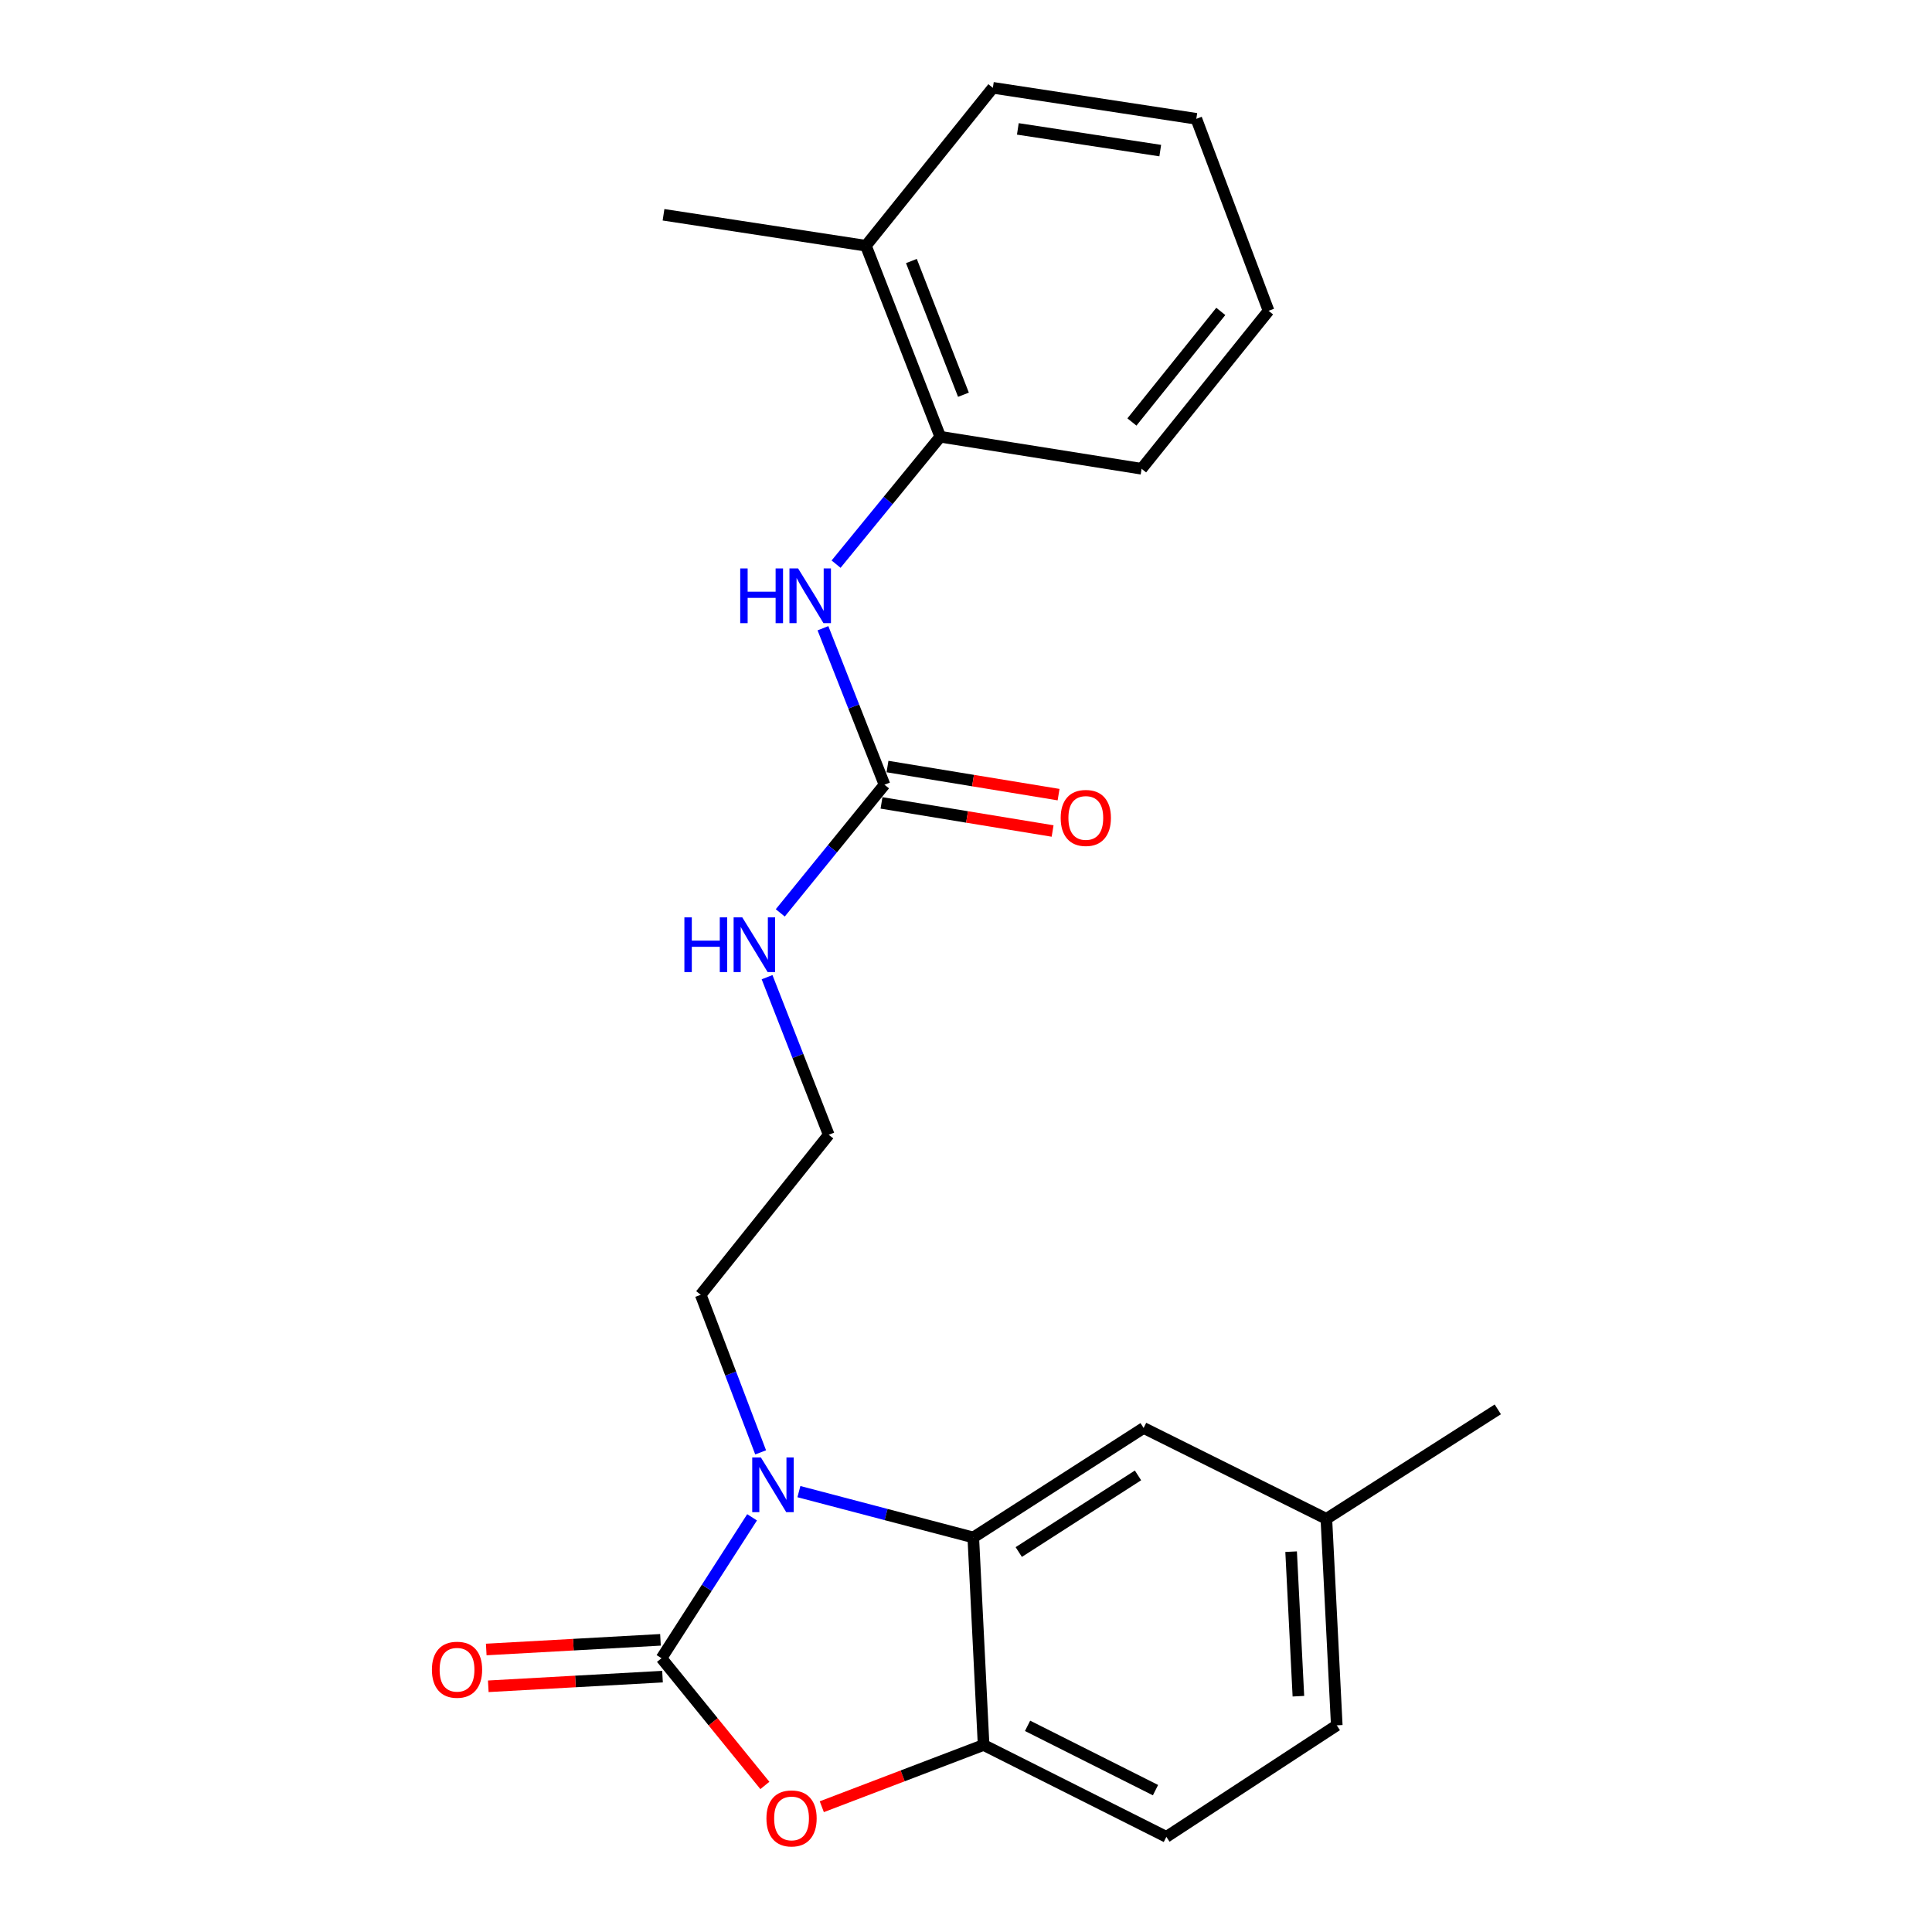 <?xml version='1.0' encoding='iso-8859-1'?>
<svg version='1.1' baseProfile='full'
              xmlns='http://www.w3.org/2000/svg'
                      xmlns:rdkit='http://www.rdkit.org/xml'
                      xmlns:xlink='http://www.w3.org/1999/xlink'
                  xml:space='preserve'
width='1000px' height='1000px' viewBox='0 0 1000 1000'>
<!-- END OF HEADER -->
<rect style='opacity:1.0;fill:#FFFFFF;stroke:none' width='1000' height='1000' x='0' y='0'> </rect>
<path class='bond-0' d='M 342.387,858.297 L 365.83,821.829' style='fill:none;fill-rule:evenodd;stroke:#000000;stroke-width:6px;stroke-linecap:butt;stroke-linejoin:miter;stroke-opacity:1' />
<path class='bond-0' d='M 365.83,821.829 L 389.273,785.362' style='fill:none;fill-rule:evenodd;stroke:#0000FF;stroke-width:6px;stroke-linecap:butt;stroke-linejoin:miter;stroke-opacity:1' />
<path class='bond-1' d='M 342.387,858.297 L 369.142,891.218' style='fill:none;fill-rule:evenodd;stroke:#000000;stroke-width:6px;stroke-linecap:butt;stroke-linejoin:miter;stroke-opacity:1' />
<path class='bond-1' d='M 369.142,891.218 L 395.897,924.14' style='fill:none;fill-rule:evenodd;stroke:#FF0000;stroke-width:6px;stroke-linecap:butt;stroke-linejoin:miter;stroke-opacity:1' />
<path class='bond-7' d='M 341.858,848.773 L 296.769,851.275' style='fill:none;fill-rule:evenodd;stroke:#000000;stroke-width:6px;stroke-linecap:butt;stroke-linejoin:miter;stroke-opacity:1' />
<path class='bond-7' d='M 296.769,851.275 L 251.68,853.776' style='fill:none;fill-rule:evenodd;stroke:#FF0000;stroke-width:6px;stroke-linecap:butt;stroke-linejoin:miter;stroke-opacity:1' />
<path class='bond-7' d='M 342.915,867.82 L 297.826,870.321' style='fill:none;fill-rule:evenodd;stroke:#000000;stroke-width:6px;stroke-linecap:butt;stroke-linejoin:miter;stroke-opacity:1' />
<path class='bond-7' d='M 297.826,870.321 L 252.736,872.823' style='fill:none;fill-rule:evenodd;stroke:#FF0000;stroke-width:6px;stroke-linecap:butt;stroke-linejoin:miter;stroke-opacity:1' />
<path class='bond-2' d='M 413.511,772.061 L 458.639,783.921' style='fill:none;fill-rule:evenodd;stroke:#0000FF;stroke-width:6px;stroke-linecap:butt;stroke-linejoin:miter;stroke-opacity:1' />
<path class='bond-2' d='M 458.639,783.921 L 503.768,795.781' style='fill:none;fill-rule:evenodd;stroke:#000000;stroke-width:6px;stroke-linecap:butt;stroke-linejoin:miter;stroke-opacity:1' />
<path class='bond-13' d='M 393.706,751.744 L 378.199,710.96' style='fill:none;fill-rule:evenodd;stroke:#0000FF;stroke-width:6px;stroke-linecap:butt;stroke-linejoin:miter;stroke-opacity:1' />
<path class='bond-13' d='M 378.199,710.96 L 362.692,670.177' style='fill:none;fill-rule:evenodd;stroke:#000000;stroke-width:6px;stroke-linecap:butt;stroke-linejoin:miter;stroke-opacity:1' />
<path class='bond-3' d='M 425.363,935.153 L 467.236,919.176' style='fill:none;fill-rule:evenodd;stroke:#FF0000;stroke-width:6px;stroke-linecap:butt;stroke-linejoin:miter;stroke-opacity:1' />
<path class='bond-3' d='M 467.236,919.176 L 509.109,903.199' style='fill:none;fill-rule:evenodd;stroke:#000000;stroke-width:6px;stroke-linecap:butt;stroke-linejoin:miter;stroke-opacity:1' />
<path class='bond-8' d='M 503.768,795.781 L 591.941,739.115' style='fill:none;fill-rule:evenodd;stroke:#000000;stroke-width:6px;stroke-linecap:butt;stroke-linejoin:miter;stroke-opacity:1' />
<path class='bond-8' d='M 527.307,803.329 L 589.028,763.663' style='fill:none;fill-rule:evenodd;stroke:#000000;stroke-width:6px;stroke-linecap:butt;stroke-linejoin:miter;stroke-opacity:1' />
<path class='bond-23' d='M 503.768,795.781 L 509.109,903.199' style='fill:none;fill-rule:evenodd;stroke:#000000;stroke-width:6px;stroke-linecap:butt;stroke-linejoin:miter;stroke-opacity:1' />
<path class='bond-10' d='M 509.109,903.199 L 603.704,950.751' style='fill:none;fill-rule:evenodd;stroke:#000000;stroke-width:6px;stroke-linecap:butt;stroke-linejoin:miter;stroke-opacity:1' />
<path class='bond-10' d='M 531.866,893.288 L 598.083,926.574' style='fill:none;fill-rule:evenodd;stroke:#000000;stroke-width:6px;stroke-linecap:butt;stroke-linejoin:miter;stroke-opacity:1' />
<path class='bond-4' d='M 457.816,406.168 L 430.841,439.335' style='fill:none;fill-rule:evenodd;stroke:#000000;stroke-width:6px;stroke-linecap:butt;stroke-linejoin:miter;stroke-opacity:1' />
<path class='bond-4' d='M 430.841,439.335 L 403.866,472.502' style='fill:none;fill-rule:evenodd;stroke:#0000FF;stroke-width:6px;stroke-linecap:butt;stroke-linejoin:miter;stroke-opacity:1' />
<path class='bond-5' d='M 457.816,406.168 L 441.888,365.669' style='fill:none;fill-rule:evenodd;stroke:#000000;stroke-width:6px;stroke-linecap:butt;stroke-linejoin:miter;stroke-opacity:1' />
<path class='bond-5' d='M 441.888,365.669 L 425.96,325.17' style='fill:none;fill-rule:evenodd;stroke:#0000FF;stroke-width:6px;stroke-linecap:butt;stroke-linejoin:miter;stroke-opacity:1' />
<path class='bond-9' d='M 456.27,415.58 L 500.549,422.853' style='fill:none;fill-rule:evenodd;stroke:#000000;stroke-width:6px;stroke-linecap:butt;stroke-linejoin:miter;stroke-opacity:1' />
<path class='bond-9' d='M 500.549,422.853 L 544.827,430.126' style='fill:none;fill-rule:evenodd;stroke:#FF0000;stroke-width:6px;stroke-linecap:butt;stroke-linejoin:miter;stroke-opacity:1' />
<path class='bond-9' d='M 459.362,396.756 L 503.641,404.029' style='fill:none;fill-rule:evenodd;stroke:#000000;stroke-width:6px;stroke-linecap:butt;stroke-linejoin:miter;stroke-opacity:1' />
<path class='bond-9' d='M 503.641,404.029 L 547.919,411.302' style='fill:none;fill-rule:evenodd;stroke:#FF0000;stroke-width:6px;stroke-linecap:butt;stroke-linejoin:miter;stroke-opacity:1' />
<path class='bond-6' d='M 432.756,291.998 L 459.715,259.029' style='fill:none;fill-rule:evenodd;stroke:#0000FF;stroke-width:6px;stroke-linecap:butt;stroke-linejoin:miter;stroke-opacity:1' />
<path class='bond-6' d='M 459.715,259.029 L 486.674,226.06' style='fill:none;fill-rule:evenodd;stroke:#000000;stroke-width:6px;stroke-linecap:butt;stroke-linejoin:miter;stroke-opacity:1' />
<path class='bond-12' d='M 486.674,226.06 L 448.194,127.194' style='fill:none;fill-rule:evenodd;stroke:#000000;stroke-width:6px;stroke-linecap:butt;stroke-linejoin:miter;stroke-opacity:1' />
<path class='bond-12' d='M 498.679,204.311 L 471.743,135.105' style='fill:none;fill-rule:evenodd;stroke:#000000;stroke-width:6px;stroke-linecap:butt;stroke-linejoin:miter;stroke-opacity:1' />
<path class='bond-17' d='M 486.674,226.06 L 590.892,242.635' style='fill:none;fill-rule:evenodd;stroke:#000000;stroke-width:6px;stroke-linecap:butt;stroke-linejoin:miter;stroke-opacity:1' />
<path class='bond-14' d='M 591.941,739.115 L 686.525,786.148' style='fill:none;fill-rule:evenodd;stroke:#000000;stroke-width:6px;stroke-linecap:butt;stroke-linejoin:miter;stroke-opacity:1' />
<path class='bond-15' d='M 603.704,950.751 L 691.909,893.025' style='fill:none;fill-rule:evenodd;stroke:#000000;stroke-width:6px;stroke-linecap:butt;stroke-linejoin:miter;stroke-opacity:1' />
<path class='bond-11' d='M 397.032,505.789 L 412.99,546.573' style='fill:none;fill-rule:evenodd;stroke:#0000FF;stroke-width:6px;stroke-linecap:butt;stroke-linejoin:miter;stroke-opacity:1' />
<path class='bond-11' d='M 412.99,546.573 L 428.948,587.356' style='fill:none;fill-rule:evenodd;stroke:#000000;stroke-width:6px;stroke-linecap:butt;stroke-linejoin:miter;stroke-opacity:1' />
<path class='bond-18' d='M 448.194,127.194 L 343.436,111.171' style='fill:none;fill-rule:evenodd;stroke:#000000;stroke-width:6px;stroke-linecap:butt;stroke-linejoin:miter;stroke-opacity:1' />
<path class='bond-19' d='M 448.194,127.194 L 513.91,45.455' style='fill:none;fill-rule:evenodd;stroke:#000000;stroke-width:6px;stroke-linecap:butt;stroke-linejoin:miter;stroke-opacity:1' />
<path class='bond-16' d='M 362.692,670.177 L 428.948,587.356' style='fill:none;fill-rule:evenodd;stroke:#000000;stroke-width:6px;stroke-linecap:butt;stroke-linejoin:miter;stroke-opacity:1' />
<path class='bond-20' d='M 686.525,786.148 L 775.259,729.482' style='fill:none;fill-rule:evenodd;stroke:#000000;stroke-width:6px;stroke-linecap:butt;stroke-linejoin:miter;stroke-opacity:1' />
<path class='bond-24' d='M 686.525,786.148 L 691.909,893.025' style='fill:none;fill-rule:evenodd;stroke:#000000;stroke-width:6px;stroke-linecap:butt;stroke-linejoin:miter;stroke-opacity:1' />
<path class='bond-24' d='M 668.281,803.139 L 672.049,877.953' style='fill:none;fill-rule:evenodd;stroke:#000000;stroke-width:6px;stroke-linecap:butt;stroke-linejoin:miter;stroke-opacity:1' />
<path class='bond-21' d='M 590.892,242.635 L 656.608,160.874' style='fill:none;fill-rule:evenodd;stroke:#000000;stroke-width:6px;stroke-linecap:butt;stroke-linejoin:miter;stroke-opacity:1' />
<path class='bond-21' d='M 585.881,218.42 L 631.882,161.187' style='fill:none;fill-rule:evenodd;stroke:#000000;stroke-width:6px;stroke-linecap:butt;stroke-linejoin:miter;stroke-opacity:1' />
<path class='bond-25' d='M 513.91,45.455 L 619.209,61.499' style='fill:none;fill-rule:evenodd;stroke:#000000;stroke-width:6px;stroke-linecap:butt;stroke-linejoin:miter;stroke-opacity:1' />
<path class='bond-25' d='M 526.831,66.719 L 600.54,77.951' style='fill:none;fill-rule:evenodd;stroke:#000000;stroke-width:6px;stroke-linecap:butt;stroke-linejoin:miter;stroke-opacity:1' />
<path class='bond-22' d='M 656.608,160.874 L 619.209,61.499' style='fill:none;fill-rule:evenodd;stroke:#000000;stroke-width:6px;stroke-linecap:butt;stroke-linejoin:miter;stroke-opacity:1' />
<path  class='atom-1' d='M 393.831 754.374
L 403.111 769.374
Q 404.031 770.854, 405.511 773.534
Q 406.991 776.214, 407.071 776.374
L 407.071 754.374
L 410.831 754.374
L 410.831 782.694
L 406.951 782.694
L 396.991 766.294
Q 395.831 764.374, 394.591 762.174
Q 393.391 759.974, 393.031 759.294
L 393.031 782.694
L 389.351 782.694
L 389.351 754.374
L 393.831 754.374
' fill='#0000FF'/>
<path  class='atom-2' d='M 396.703 941.208
Q 396.703 934.408, 400.063 930.608
Q 403.423 926.808, 409.703 926.808
Q 415.983 926.808, 419.343 930.608
Q 422.703 934.408, 422.703 941.208
Q 422.703 948.088, 419.303 952.008
Q 415.903 955.888, 409.703 955.888
Q 403.463 955.888, 400.063 952.008
Q 396.703 948.128, 396.703 941.208
M 409.703 952.688
Q 414.023 952.688, 416.343 949.808
Q 418.703 946.888, 418.703 941.208
Q 418.703 935.648, 416.343 932.848
Q 414.023 930.008, 409.703 930.008
Q 405.383 930.008, 403.023 932.808
Q 400.703 935.608, 400.703 941.208
Q 400.703 946.928, 403.023 949.808
Q 405.383 952.688, 409.703 952.688
' fill='#FF0000'/>
<path  class='atom-6' d='M 383.137 294.223
L 386.977 294.223
L 386.977 306.263
L 401.457 306.263
L 401.457 294.223
L 405.297 294.223
L 405.297 322.543
L 401.457 322.543
L 401.457 309.463
L 386.977 309.463
L 386.977 322.543
L 383.137 322.543
L 383.137 294.223
' fill='#0000FF'/>
<path  class='atom-6' d='M 413.097 294.223
L 422.377 309.223
Q 423.297 310.703, 424.777 313.383
Q 426.257 316.063, 426.337 316.223
L 426.337 294.223
L 430.097 294.223
L 430.097 322.543
L 426.217 322.543
L 416.257 306.143
Q 415.097 304.223, 413.857 302.023
Q 412.657 299.823, 412.297 299.143
L 412.297 322.543
L 408.617 322.543
L 408.617 294.223
L 413.097 294.223
' fill='#0000FF'/>
<path  class='atom-8' d='M 223.558 864.248
Q 223.558 857.448, 226.918 853.648
Q 230.278 849.848, 236.558 849.848
Q 242.838 849.848, 246.198 853.648
Q 249.558 857.448, 249.558 864.248
Q 249.558 871.128, 246.158 875.048
Q 242.758 878.928, 236.558 878.928
Q 230.318 878.928, 226.918 875.048
Q 223.558 871.168, 223.558 864.248
M 236.558 875.728
Q 240.878 875.728, 243.198 872.848
Q 245.558 869.928, 245.558 864.248
Q 245.558 858.688, 243.198 855.888
Q 240.878 853.048, 236.558 853.048
Q 232.238 853.048, 229.878 855.848
Q 227.558 858.648, 227.558 864.248
Q 227.558 869.968, 229.878 872.848
Q 232.238 875.728, 236.558 875.728
' fill='#FF0000'/>
<path  class='atom-10' d='M 549.013 423.363
Q 549.013 416.563, 552.373 412.763
Q 555.733 408.963, 562.013 408.963
Q 568.293 408.963, 571.653 412.763
Q 575.013 416.563, 575.013 423.363
Q 575.013 430.243, 571.613 434.163
Q 568.213 438.043, 562.013 438.043
Q 555.773 438.043, 552.373 434.163
Q 549.013 430.283, 549.013 423.363
M 562.013 434.843
Q 566.333 434.843, 568.653 431.963
Q 571.013 429.043, 571.013 423.363
Q 571.013 417.803, 568.653 415.003
Q 566.333 412.163, 562.013 412.163
Q 557.693 412.163, 555.333 414.963
Q 553.013 417.763, 553.013 423.363
Q 553.013 429.083, 555.333 431.963
Q 557.693 434.843, 562.013 434.843
' fill='#FF0000'/>
<path  class='atom-12' d='M 354.238 474.829
L 358.078 474.829
L 358.078 486.869
L 372.558 486.869
L 372.558 474.829
L 376.398 474.829
L 376.398 503.149
L 372.558 503.149
L 372.558 490.069
L 358.078 490.069
L 358.078 503.149
L 354.238 503.149
L 354.238 474.829
' fill='#0000FF'/>
<path  class='atom-12' d='M 384.198 474.829
L 393.478 489.829
Q 394.398 491.309, 395.878 493.989
Q 397.358 496.669, 397.438 496.829
L 397.438 474.829
L 401.198 474.829
L 401.198 503.149
L 397.318 503.149
L 387.358 486.749
Q 386.198 484.829, 384.958 482.629
Q 383.758 480.429, 383.398 479.749
L 383.398 503.149
L 379.718 503.149
L 379.718 474.829
L 384.198 474.829
' fill='#0000FF'/>
</svg>
